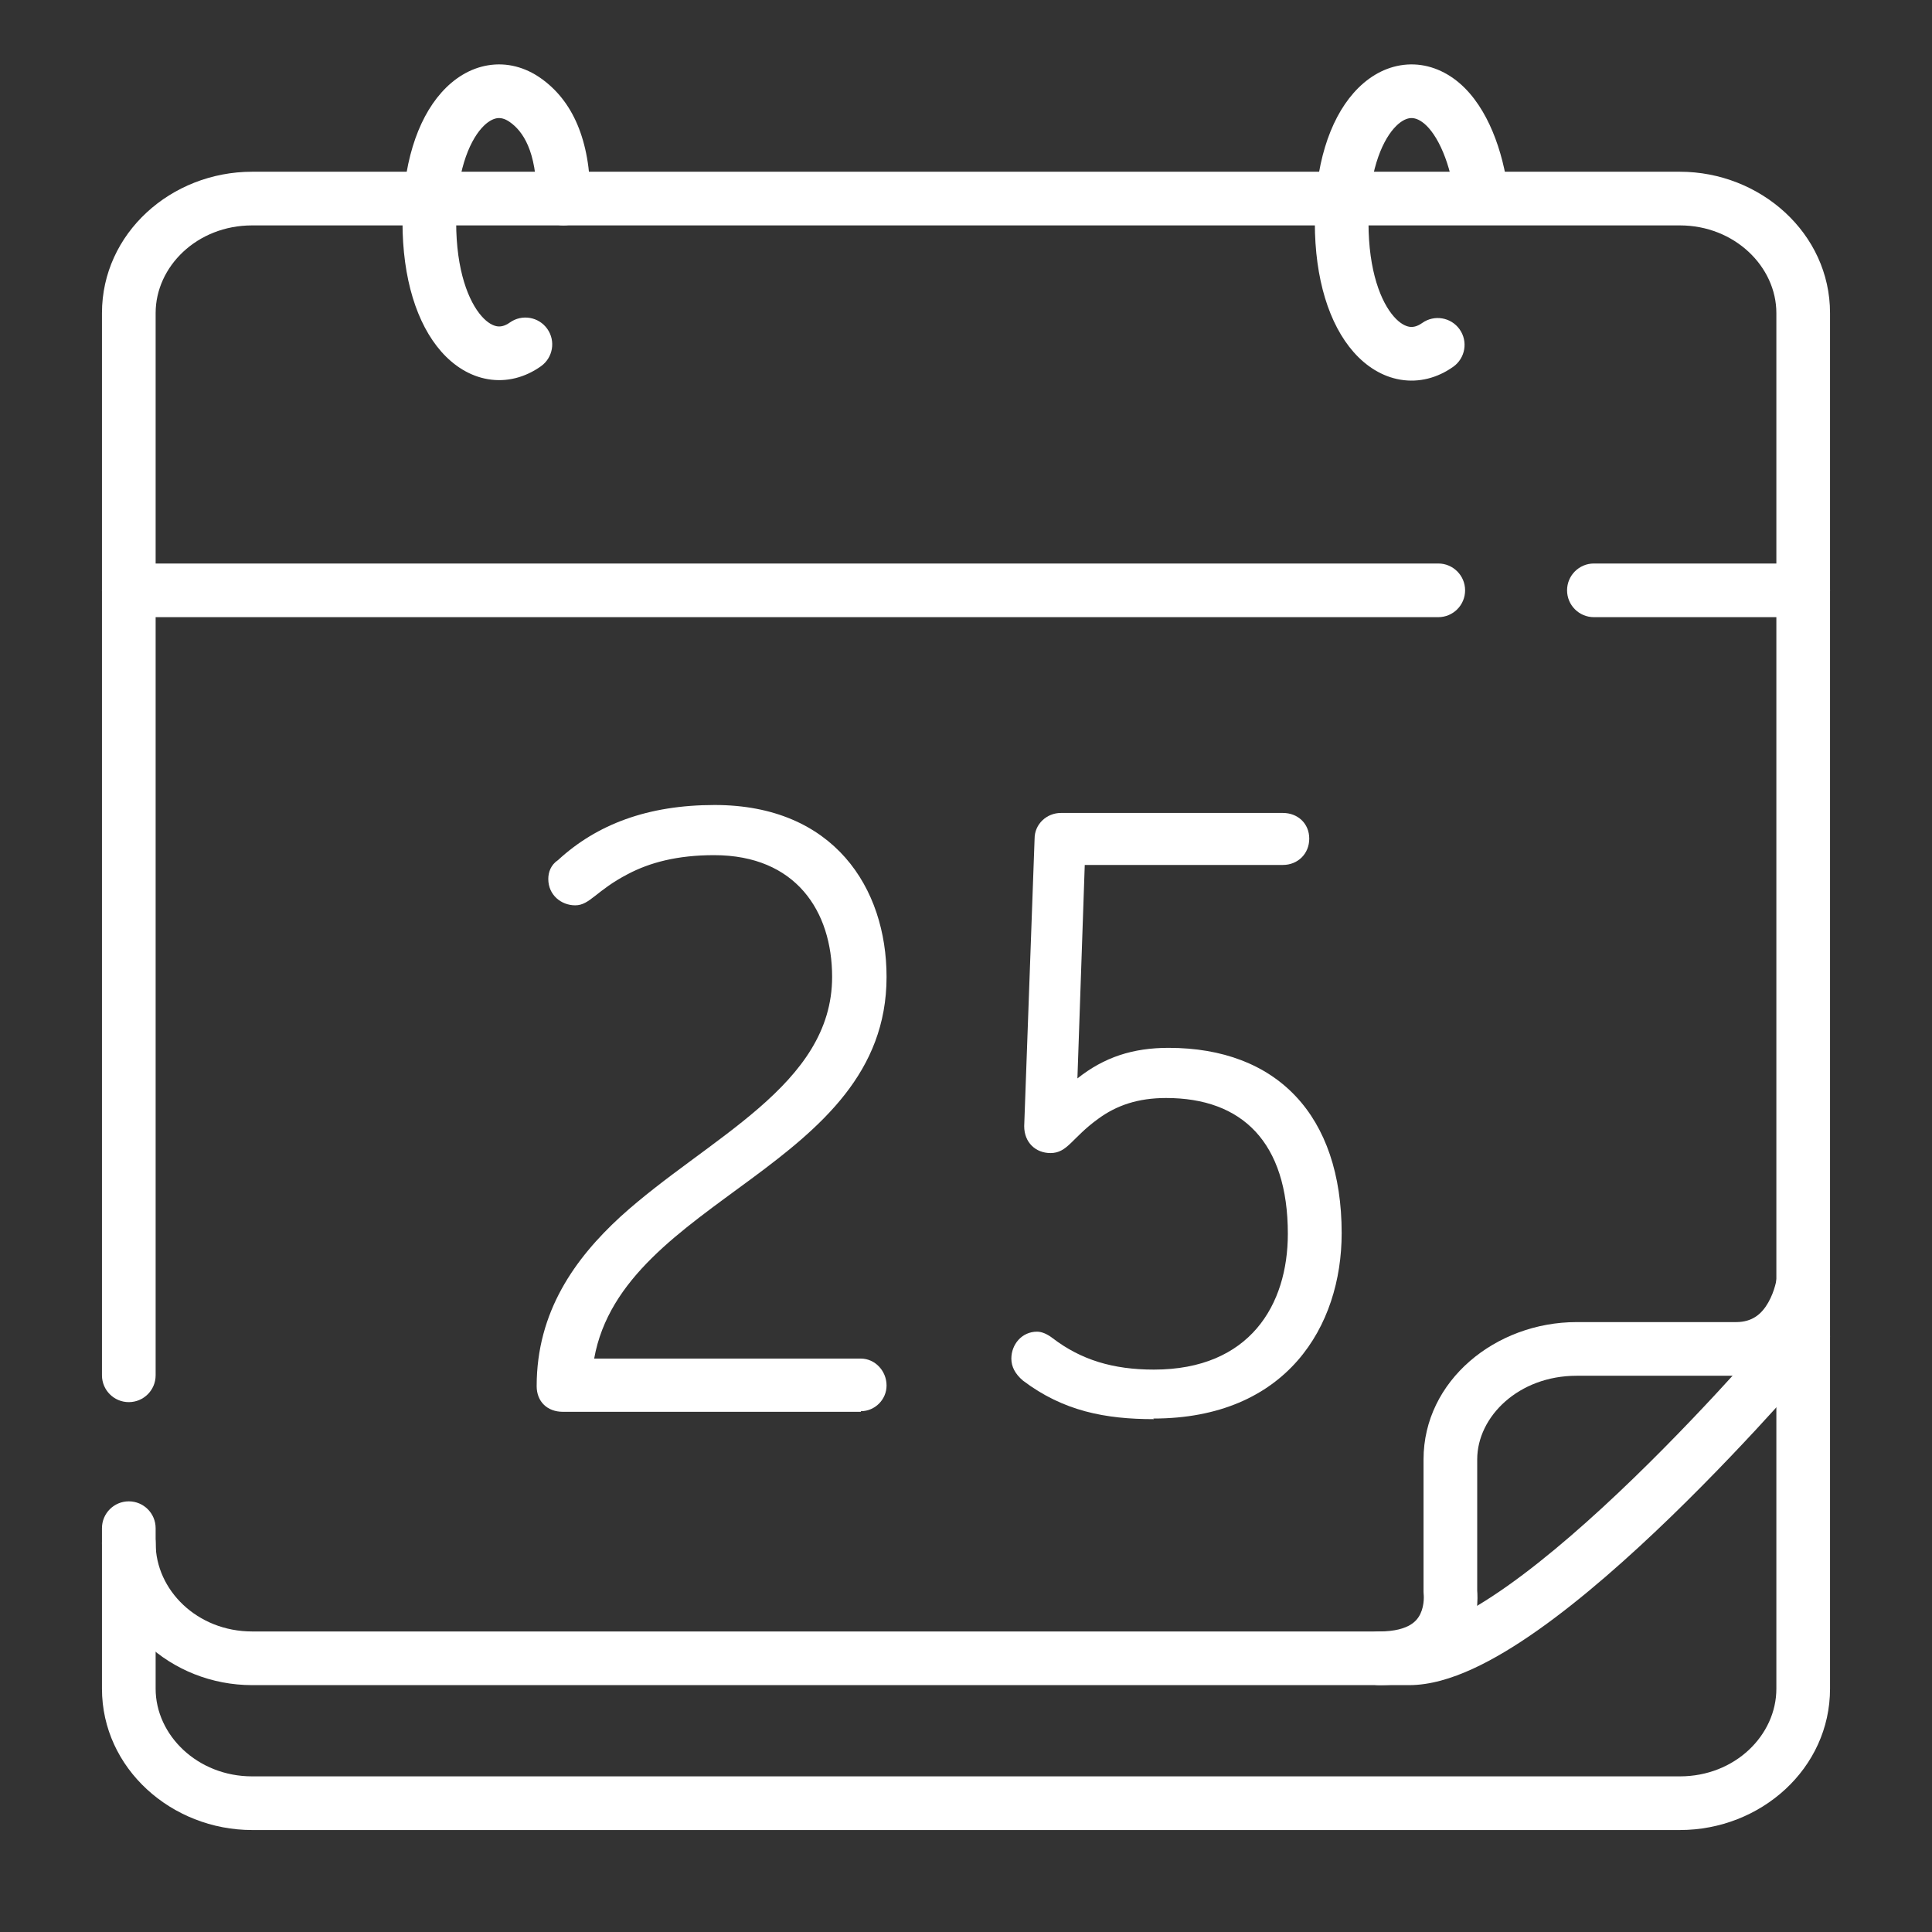 <?xml version="1.0" encoding="UTF-8"?> <svg xmlns="http://www.w3.org/2000/svg" width="360" height="360" viewBox="0 0 360 360" fill="none"><rect x="0" y="0" width="360" height="360" fill="#333333" stroke="none"/> <path fill-rule="evenodd" clip-rule="evenodd" d="M46.984 42C36.703 42 29 49.675 29 58.336V256.267C29 259.028 26.761 261.267 24 261.267C21.239 261.267 19 259.028 19 256.267V58.336C19 43.468 31.889 32 46.984 32H313.016C327.991 32 341 43.454 341 58.336V314.664C341 329.532 328.111 341 313.016 341H46.984C32.008 341 19 329.546 19 314.664V284.754C19 281.993 21.239 279.754 24 279.754C26.761 279.754 29 281.993 29 284.754V314.664C29 323.311 36.791 331 46.984 331H313.016C323.297 331 331 323.326 331 314.664V58.336C331 49.689 323.209 42 313.016 42H46.984Z" fill="white"></path> <path fill-rule="evenodd" clip-rule="evenodd" d="M336.644 234.042C339.382 234.397 341.314 236.905 340.958 239.644L336 239C340.958 239.644 340.958 239.646 340.958 239.648L340.957 239.653L340.956 239.663L340.953 239.687L340.944 239.748C340.937 239.795 340.928 239.855 340.917 239.925C340.895 240.066 340.863 240.252 340.819 240.478C340.733 240.928 340.598 241.541 340.398 242.265C340.002 243.693 339.322 245.651 338.177 247.656C335.835 251.757 331.29 256.353 323.493 256.353H293.774C282.955 256.353 275.256 263.983 275.256 271.941V296.404C275.268 296.554 275.281 296.741 275.291 296.959C275.313 297.457 275.318 298.132 275.262 298.93C275.151 300.497 274.791 302.691 273.722 304.956C272.629 307.275 270.807 309.629 267.904 311.363C265.027 313.08 261.408 314 257 314C254.239 314 252 311.761 252 309C252 306.239 254.239 304 257 304C260.022 304 261.774 303.375 262.776 302.777C263.752 302.194 264.315 301.46 264.678 300.691C265.066 299.868 265.234 298.974 265.287 298.225C265.312 297.864 265.308 297.575 265.3 297.397C265.297 297.31 265.292 297.253 265.29 297.233C265.29 297.232 265.29 297.232 265.29 297.232C265.267 297.038 265.256 296.843 265.256 296.647V271.941C265.256 257.252 278.723 246.353 293.774 246.353H323.493C326.599 246.353 328.308 244.772 329.494 242.697C330.112 241.614 330.515 240.484 330.76 239.596C330.881 239.161 330.957 238.81 331 238.584C331.022 238.472 331.035 238.393 331.042 238.352C331.044 238.339 331.045 238.331 331.046 238.326C331.416 235.604 333.915 233.687 336.644 234.042ZM331.043 238.345L331.043 238.348L331.042 238.351C331.043 238.349 331.043 238.347 331.043 238.345ZM265.296 297.28L265.296 297.279Z" fill="white"></path> <path fill-rule="evenodd" clip-rule="evenodd" d="M332.173 245.782C333.95 243.669 337.104 243.396 339.217 245.173C341.331 246.95 341.604 250.104 339.827 252.217L336 249C339.827 252.217 339.827 252.218 339.826 252.219L339.824 252.222L339.785 252.268L339.67 252.403C339.57 252.522 339.423 252.695 339.231 252.92C338.848 253.369 338.285 254.024 337.564 254.856C336.12 256.518 334.038 258.888 331.468 261.729C326.333 267.406 319.231 274.991 311.386 282.591C303.563 290.17 294.893 297.87 286.63 303.708C282.498 306.628 278.367 309.155 274.413 310.967C270.512 312.756 266.46 314 262.576 314H46.984C31.856 314 19 302.413 19 287.537C19 284.775 21.239 282.537 24 282.537C26.761 282.537 29 284.775 29 287.537C29 296.27 36.736 304 46.984 304H262.576C264.438 304 266.99 303.369 270.246 301.877C273.451 300.408 277.031 298.247 280.86 295.542C288.518 290.13 296.768 282.83 304.428 275.409C312.066 268.009 319.01 260.594 324.051 255.021C326.57 252.237 328.607 249.919 330.012 248.301C330.714 247.491 331.258 246.857 331.625 246.428C331.808 246.213 331.947 246.05 332.039 245.941L332.142 245.819L332.166 245.79L332.172 245.784L332.173 245.782C332.173 245.782 332.173 245.782 332.173 245.782Z" fill="white"></path> <path fill-rule="evenodd" clip-rule="evenodd" d="M19 110C19 107.239 21.239 105 24 105H268C270.761 105 273 107.239 273 110C273 112.761 270.761 115 268 115H24C21.239 115 19 112.761 19 110Z" fill="white"></path> <path fill-rule="evenodd" clip-rule="evenodd" d="M292 110C292 107.239 294.239 105 297 105H336C338.761 105 341 107.239 341 110C341 112.761 338.761 115 336 115H297C294.239 115 292 112.761 292 110Z" fill="white"></path> <path fill-rule="evenodd" clip-rule="evenodd" d="M89.725 23.892C87.343 26.574 85 32.27 85 41.371C85 50.471 87.342 56.201 89.736 58.912C90.899 60.23 91.921 60.683 92.598 60.796C93.207 60.899 93.995 60.811 95.008 60.092C97.261 58.495 100.382 59.027 101.979 61.28C103.576 63.532 103.044 66.653 100.792 68.25C97.856 70.332 94.43 71.244 90.943 70.659C87.523 70.085 84.563 68.162 82.239 65.531C77.658 60.342 75 51.872 75 41.371C75 30.872 77.657 22.419 82.25 17.25C84.58 14.627 87.546 12.723 90.965 12.165C94.447 11.596 97.863 12.516 100.792 14.592C106.643 18.733 110 25.988 110 37C110 39.761 107.761 42 105 42C102.239 42 100 39.761 100 37C100 28.015 97.359 24.413 95.013 22.753L95.008 22.75C93.987 22.026 93.19 21.934 92.576 22.034C91.898 22.145 90.882 22.59 89.725 23.892Z" fill="white"></path> <path fill-rule="evenodd" clip-rule="evenodd" d="M259.736 23.92C257.342 26.631 255 32.362 255 41.461C255 50.56 257.342 56.291 259.736 59.002C260.899 60.32 261.921 60.772 262.598 60.886C263.207 60.988 263.995 60.901 265.008 60.182C267.261 58.585 270.382 59.117 271.979 61.369C273.576 63.622 273.044 66.743 270.792 68.34C267.855 70.421 264.43 71.333 260.943 70.748C257.523 70.174 254.563 68.252 252.239 65.62C247.658 60.431 245 51.962 245 41.461C245 30.96 247.658 22.491 252.239 17.302C254.563 14.67 257.523 12.747 260.943 12.174C264.429 11.588 267.854 12.5 270.789 14.58C273.789 16.703 275.986 19.879 277.551 23.211C279.139 26.593 280.232 30.466 280.841 34.395C281.264 37.124 279.394 39.679 276.666 40.102C273.937 40.525 271.382 38.655 270.959 35.926C270.468 32.756 269.611 29.829 268.499 27.461C267.364 25.044 266.112 23.52 265.013 22.743L265.008 22.74C263.995 22.021 263.207 21.933 262.598 22.036C261.921 22.149 260.899 22.602 259.736 23.92Z" fill="white"></path> <path d="M160.41 263.07H104.901C101.938 263.07 100 261.132 100 258.283C100 244.377 107.181 234.46 115.615 226.71C131.801 212.006 155.053 202.318 155.053 182.029C155.053 169.833 148.328 159.346 133.055 159.346C126.216 159.346 121.087 160.714 116.983 162.88C111.056 165.957 109.916 168.693 107.181 168.693C104.559 168.693 102.166 166.755 102.166 163.792C102.166 162.538 102.622 161.17 103.989 160.258C111.17 153.647 120.631 150 133.169 150C155.395 150 165.198 165.502 165.198 182.029C165.198 217.591 116.071 223.176 110.714 253.153H160.41C163.032 253.153 165.198 255.433 165.198 258.169C165.198 260.79 163.032 262.956 160.41 262.956V263.07Z" fill="white"></path> <path d="M215.008 264.438C206.003 264.438 198.138 262.956 190.616 257.257C189.134 256.003 188.45 254.635 188.45 253.153C188.45 250.532 190.388 248.138 193.237 248.138C194.149 248.138 195.175 248.594 196.201 249.392C201.444 253.381 207.371 255.205 215.008 255.205C232.903 255.205 239.97 243.123 239.97 229.901C239.97 212.804 231.421 204.597 217.287 204.597C212.044 204.597 208.055 205.965 204.635 208.473C199.734 212.006 198.936 214.856 195.745 214.856C193.009 214.856 190.844 212.918 190.844 209.84L192.781 156.269C192.781 153.533 195.061 151.482 197.682 151.482H239.058C241.793 151.482 243.959 153.42 243.959 156.269C243.959 159.119 241.793 161.17 239.058 161.17H202.128L200.76 200.95C205.775 196.961 211.132 195.251 217.743 195.251C237.918 195.251 250 207.789 250 229.787C250 247.112 239.742 264.324 214.894 264.324L215.008 264.438Z" fill="white"></path> </svg> 